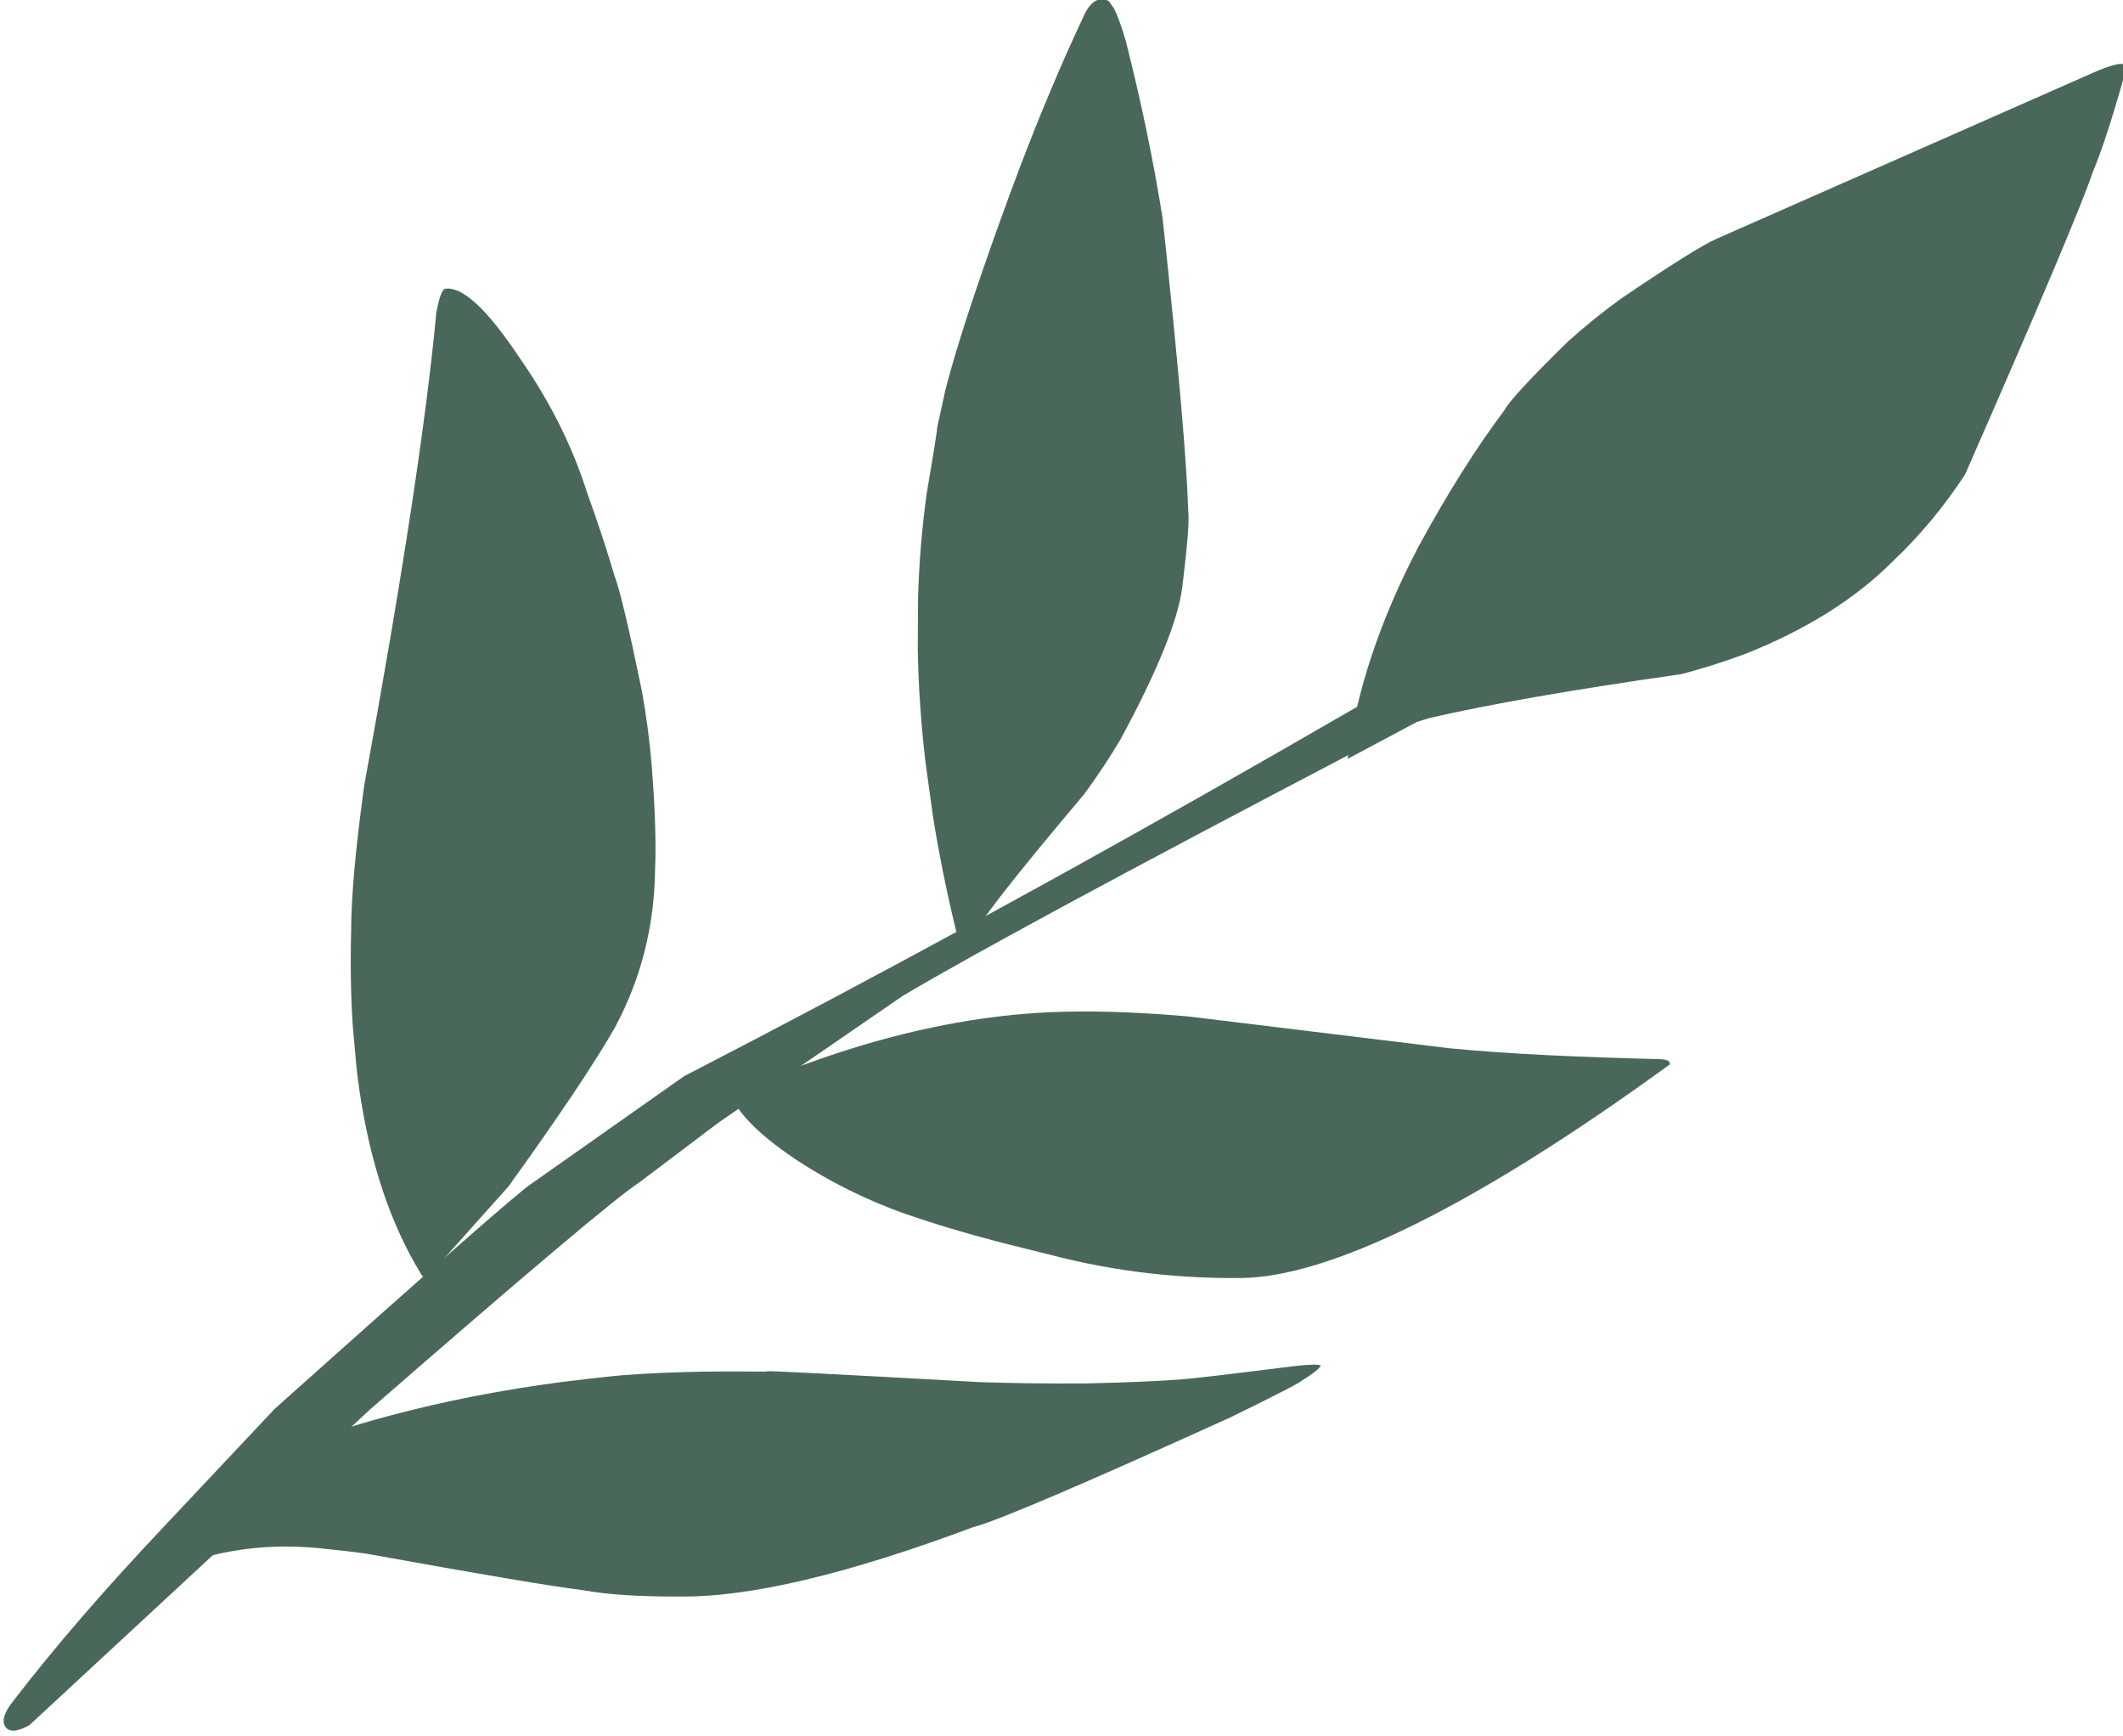 <?xml version="1.0" encoding="UTF-8"?><svg xmlns="http://www.w3.org/2000/svg" xmlns:xlink="http://www.w3.org/1999/xlink" height="43.0" preserveAspectRatio="xMidYMid meet" version="1.0" viewBox="363.1 644.8 52.6 43.0" width="52.6" zoomAndPan="magnify"><g fill="#4a6859"><g id="change1_6"><path d="M415.656,646.382L415.617,646.384Q415.451,646.4,415.093,646.543L405.629,650.716Q405.131,650.932,403.267,652.195Q402.557,652.711,401.952,653.257Q400.53,654.65,400.371,654.966Q399.33,656.35,398.245,658.341Q396.817,661.068,396.49,663.599L398.207,662.684L398.509,662.589Q400.753,662.071,404.753,661.501Q405.497,661.309,406.32,661.007Q408.594,660.11,409.997,658.705Q410.997,657.758,411.785,656.559Q414.572,650.208,414.947,649.073Q415.263,648.325,415.696,646.804L415.754,646.418Q415.743,646.386,415.656,646.382"/></g><g id="change1_1"><path d="M390.322,644.793L390.27,644.81Q390.118,644.875,389.989,645.115Q389.495,646.165,389.141,647.017Q388.367,648.837,387.424,651.561Q386.814,653.334,386.523,654.461L386.312,655.426Q386.346,655.347,386.059,657.03Q385.887,658.284,385.846,659.591L385.839,660.91Q385.865,662.242,386.023,663.626L386.215,665.023Q386.44,666.433,386.797,667.895L387.274,667.938Q387.226,667.717,389.963,664.473Q390.453,663.806,390.865,663.111Q392.235,660.578,392.393,659.341Q392.583,657.793,392.541,657.481Q392.486,655.602,391.905,650.205Q391.561,648.047,390.989,645.801Q390.834,645.269,390.703,645.015L390.577,644.832Q390.477,644.763,390.322,644.793"/></g><g id="change1_4"><path d="M381.319,671.873C383.287,670.985,386.229,669.942,389.45,669.864C390.524,669.838,391.547,669.896,392.516,669.977L399.008,670.768C400.438,670.909,402.182,670.987,404.24,671.039C404.414,671.044,404.49,671.1,404.472,671.169C399.524,674.766,395.982,676.443,393.842,676.46C392.474,676.471,390.881,676.35,389.046,675.866C388.573,675.741,387.125,675.425,385.541,674.874C383.596,674.198,381.685,672.912,381.281,672.07 Z"/></g><g id="change1_5"><path d="M374.184,651.948L374.162,651.954Q374.026,651.911,373.91,652.547Q373.542,656.516,372.124,664.259Q371.8,666.609,371.8,667.876Q371.768,669.113,371.841,670.226L371.939,671.309Q372.064,672.361,372.293,673.289Q372.751,675.146,373.626,676.51L375.697,674.193Q377.584,671.573,378.338,670.25Q379.306,668.442,379.331,666.334Q379.372,665.341,379.244,663.721Q379.17,662.854,379.007,661.934Q378.526,659.591,378.324,659.06Q378.03,658.064,377.649,657.015Q377.104,655.287,375.984,653.68Q374.825,651.935,374.184,651.948"/></g><g id="change1_2"><path d="M395.67,678.605L395.633,678.605Q395.477,678.609,395.191,678.64Q392.696,678.952,392.417,678.967Q391.578,679.036,390.031,679.071Q388.505,679.08,387.352,679.038Q382.011,678.741,382.14,678.772Q382.063,678.771,382.083,678.779Q380.705,678.768,380.121,678.789Q379.37,678.808,378.745,678.853Q378.421,678.865,377.02,679.036Q375.901,679.183,374.835,679.391Q372.704,679.808,370.784,680.472Q369.824,680.803,368.917,681.197L368.282,683.349Q369.669,682.993,371.187,683.173Q371.588,683.209,372.159,683.286Q376.465,684.064,377.541,684.193Q378.435,684.358,379.944,684.35Q382.524,684.384,387.212,682.632Q388.055,682.421,393.589,679.911Q395.345,679.051,395.352,679.002Q395.724,678.777,395.809,678.655Q395.871,678.611,395.67,678.605"/></g><g id="change1_3"><path d="M396.768,662.284L394.838,663.396Q387.327,667.706,380.048,671.461L376.255,674.132Q375.849,674.385,369.906,679.701L367.162,682.618Q364.971,684.933,363.427,686.94Q363.106,687.343,363.221,687.557Q363.358,687.798,363.828,687.538L372.252,679.731Q378.129,674.609,378.959,674.078L380.907,672.606L385.457,669.477Q388.047,667.935,396.657,663.427L396.768,662.284"/></g></g></svg>
